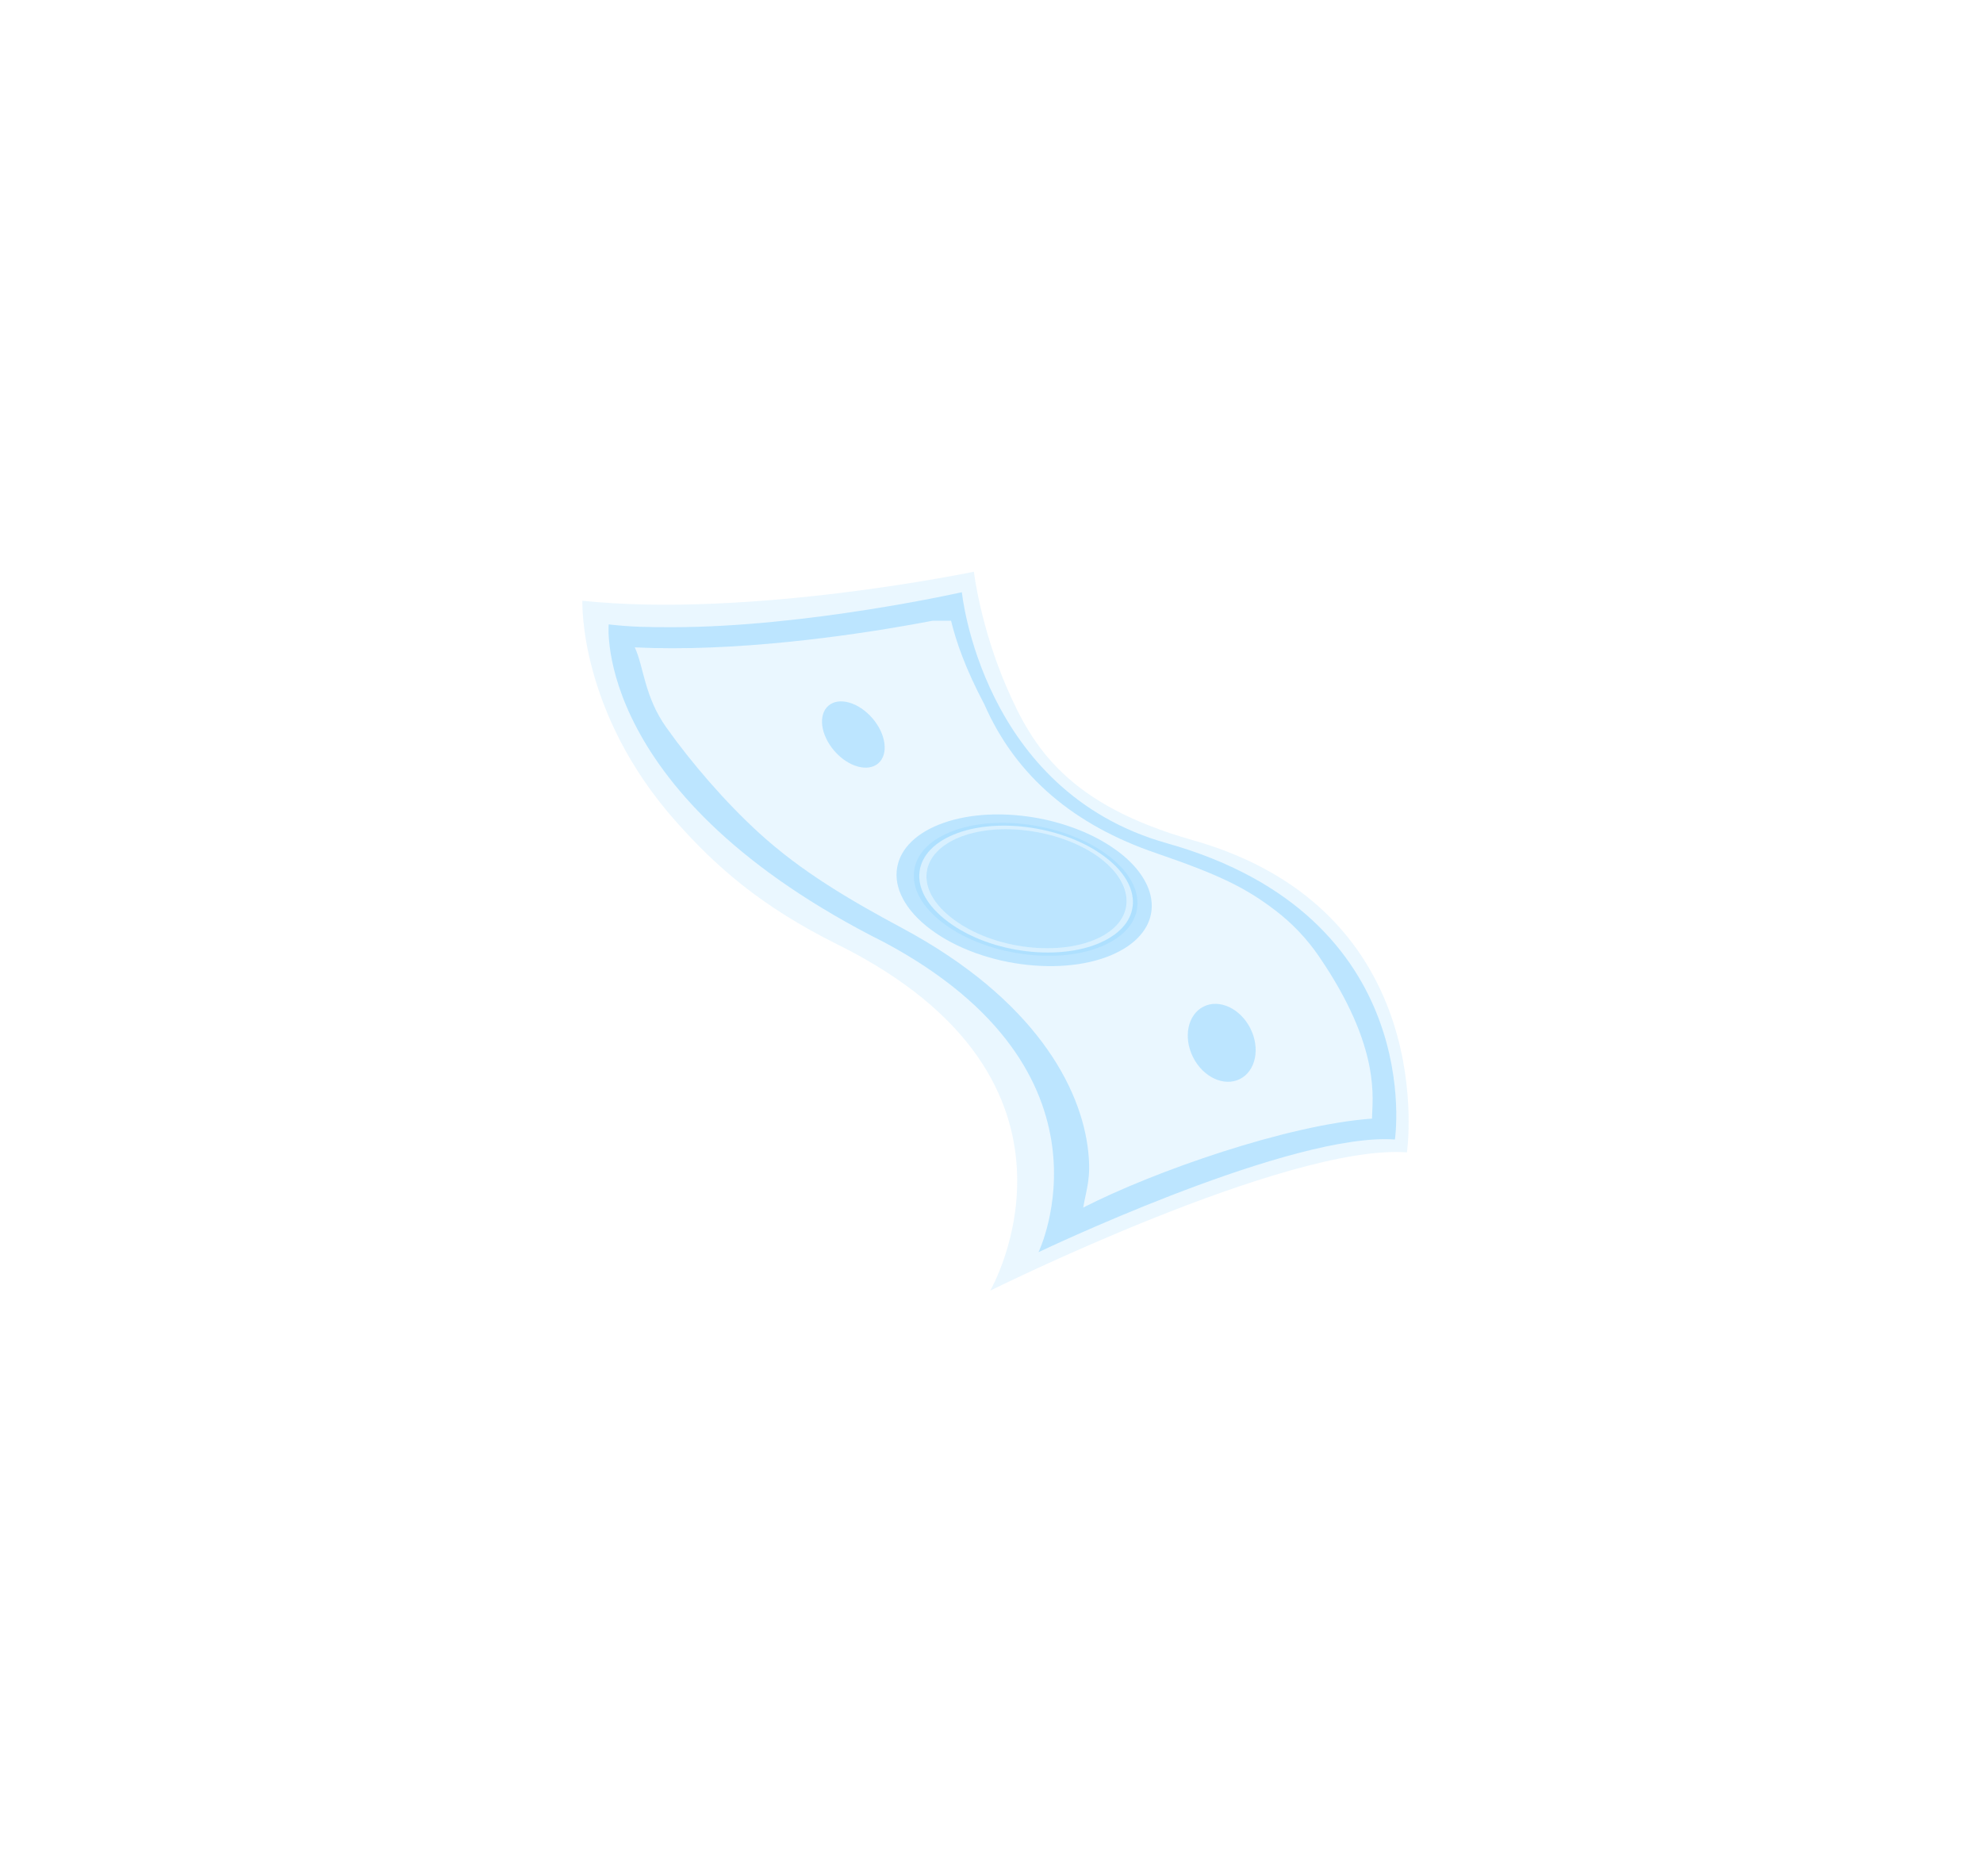 <svg xmlns="http://www.w3.org/2000/svg" width="111" height="105" viewBox="0 0 111 105" fill="none">
  <g filter="url(#filter0_d_4415_38741)">
    <path d="M78.754 64.502C72.013 64.01 55.429 72.241 55.429 72.241C55.429 72.241 62.254 60.498 46.885 52.867C42.556 50.717 40.071 48.483 37.9 46.054C32.36 39.863 32.599 33.626 32.599 33.626C42.036 34.61 54.514 32 54.514 32C54.514 32 54.873 35.075 56.371 38.523C57.812 41.84 59.779 45.047 66.76 47.025C80.733 50.983 78.754 64.502 78.754 64.502Z" fill="#51BAFF" fill-opacity="0.12"/>
    <path d="M78.754 64.502C72.013 64.01 55.429 72.241 55.429 72.241C55.429 72.241 62.254 60.498 46.885 52.867C42.556 50.717 40.071 48.483 37.9 46.054C32.36 39.863 32.599 33.626 32.599 33.626C42.036 34.61 54.514 32 54.514 32C54.514 32 54.873 35.075 56.371 38.523C57.812 41.84 59.779 45.047 66.76 47.025C80.733 50.983 78.754 64.502 78.754 64.502Z" fill="url(#paint0_radial_4415_38741)" fill-opacity="0.66"/>
    <path d="M53.236 34.745C53.522 35.92 54.042 37.429 55.1 39.426C56.886 43.499 60.169 46.196 64.689 47.745C68.215 48.954 69.685 49.662 71.377 50.95C72.332 51.677 73.163 52.554 73.84 53.546C77.375 58.724 76.798 61.569 76.8 62.612C72.062 62.952 64.626 65.551 60.633 67.591C60.827 66.49 61.075 65.955 60.916 64.463C60.537 60.892 57.942 55.938 50.493 51.944C47.533 50.357 44.857 48.78 42.506 46.639C40.623 44.925 38.708 42.708 37.296 40.716C36.056 38.967 36.04 37.316 35.533 36.236C36.232 36.269 36.931 36.285 37.63 36.285C43.447 36.285 49.522 35.259 52.2 34.746H53.237L53.236 34.745ZM37.629 35.106C36.232 35.106 35.372 35.097 34.072 34.95C34.072 34.95 33.154 44.554 49.532 52.762C63.032 60.001 58.13 70.09 58.13 70.09C58.13 70.09 71.368 63.763 77.533 63.763C77.717 63.763 77.9 63.77 78.083 63.784C78.083 63.784 79.929 51.306 65.325 47.201C54.945 44.284 53.841 33.149 53.841 33.149C53.841 33.149 45.146 35.106 37.629 35.106Z" fill="#51BAFF" fill-opacity="0.3"/>
    <path d="M61.597 52.451C59.407 53.57 55.643 53.155 53.373 51.462C51.131 49.791 51.442 47.685 53.872 46.801C56.133 45.978 59.468 46.512 61.479 47.958C63.513 49.42 63.632 51.41 61.597 52.451Z" fill="#51BAFF" fill-opacity="0.3"/>
    <path d="M61.741 47.882C63.901 49.434 64.008 51.525 61.853 52.639C59.523 53.843 55.497 53.407 53.068 51.594C50.673 49.805 51.022 47.557 53.625 46.621C56.035 45.753 59.575 46.325 61.709 47.859L61.741 47.882ZM62.43 47.547C61.811 47.104 61.094 46.723 60.295 46.414C59.501 46.108 58.678 45.885 57.838 45.749C56.971 45.608 56.109 45.557 55.272 45.6C54.39 45.647 53.573 45.796 52.844 46.05C52.098 46.308 51.487 46.66 51.032 47.098C50.584 47.529 50.307 48.025 50.216 48.572C50.123 49.129 50.229 49.708 50.534 50.29C50.854 50.902 51.377 51.484 52.088 52.017C52.799 52.55 53.656 53.001 54.621 53.348C55.559 53.684 56.534 53.906 57.525 54.009C58.509 54.113 59.458 54.099 60.341 53.968C61.238 53.835 62.023 53.587 62.676 53.238C63.314 52.897 63.788 52.477 64.092 51.993C64.374 51.556 64.504 51.038 64.464 50.52C64.426 50.008 64.233 49.494 63.892 48.991C63.544 48.476 63.053 47.99 62.431 47.546L62.43 47.547Z" fill="#51BAFF" fill-opacity="0.3"/>
    <path d="M61.503 47.977C63.537 49.439 63.63 51.41 61.595 52.451C59.405 53.57 55.641 53.155 53.371 51.462C51.13 49.791 51.441 47.685 53.87 46.801C56.131 45.978 59.466 46.512 61.477 47.958L61.503 47.977ZM61.89 47.781C60.807 47.003 59.373 46.443 57.821 46.193C56.234 45.939 54.678 46.033 53.43 46.479C52.133 46.942 51.318 47.728 51.172 48.704C51.021 49.713 51.605 50.784 52.827 51.698C54.058 52.617 55.748 53.238 57.545 53.435C59.299 53.628 60.902 53.39 62.057 52.788C63.167 52.209 63.726 51.364 63.668 50.413C63.611 49.491 62.979 48.563 61.89 47.781Z" fill="#51BAFF" fill-opacity="0.12"/>
    <path d="M49.164 42.725C49.75 42.217 49.599 41.083 48.827 40.194C48.055 39.305 46.955 38.994 46.369 39.503C45.783 40.012 45.934 41.144 46.706 42.034C47.478 42.924 48.579 43.233 49.164 42.725Z" fill="#51BAFF" fill-opacity="0.3"/>
    <path d="M69.405 60.397C70.291 59.952 70.554 58.683 69.991 57.564C69.428 56.445 68.254 55.898 67.368 56.343C66.482 56.788 66.22 58.057 66.782 59.176C67.344 60.295 68.519 60.842 69.405 60.397Z" fill="#51BAFF" fill-opacity="0.3"/>
  </g>
  <defs>
    <filter id="filter0_d_4415_38741" x="0.598" y="0" width="110.253" height="104.241" filterUnits="userSpaceOnUse" color-interpolation-filters="sRGB">
      <feFlood flood-opacity="0" result="BackgroundImageFix"/>
      <feColorMatrix in="SourceAlpha" type="matrix" values="0 0 0 0 0 0 0 0 0 0 0 0 0 0 0 0 0 0 127 0" result="hardAlpha"/>
      <feOffset/>
      <feGaussianBlur stdDeviation="16"/>
      <feComposite in2="hardAlpha" operator="out"/>
      <feColorMatrix type="matrix" values="0 0 0 0 0.73 0 0 0 0 0.7 0 0 0 0 1 0 0 0 0.12 0"/>
      <feBlend mode="normal" in2="BackgroundImageFix" result="effect1_dropShadow_4415_38741"/>
      <feBlend mode="normal" in="SourceGraphic" in2="effect1_dropShadow_4415_38741" result="shape"/>
    </filter>
    <radialGradient id="paint0_radial_4415_38741" cx="0" cy="0" r="1" gradientUnits="userSpaceOnUse" gradientTransform="translate(-3453.63 7101.74) rotate(90) scale(1965.44 1441.02)">
      <stop stop-color="#51BAFF"/>
      <stop offset="1" stop-color="#51BAFF" stop-opacity="0"/>
    </radialGradient>
  </defs>
</svg>